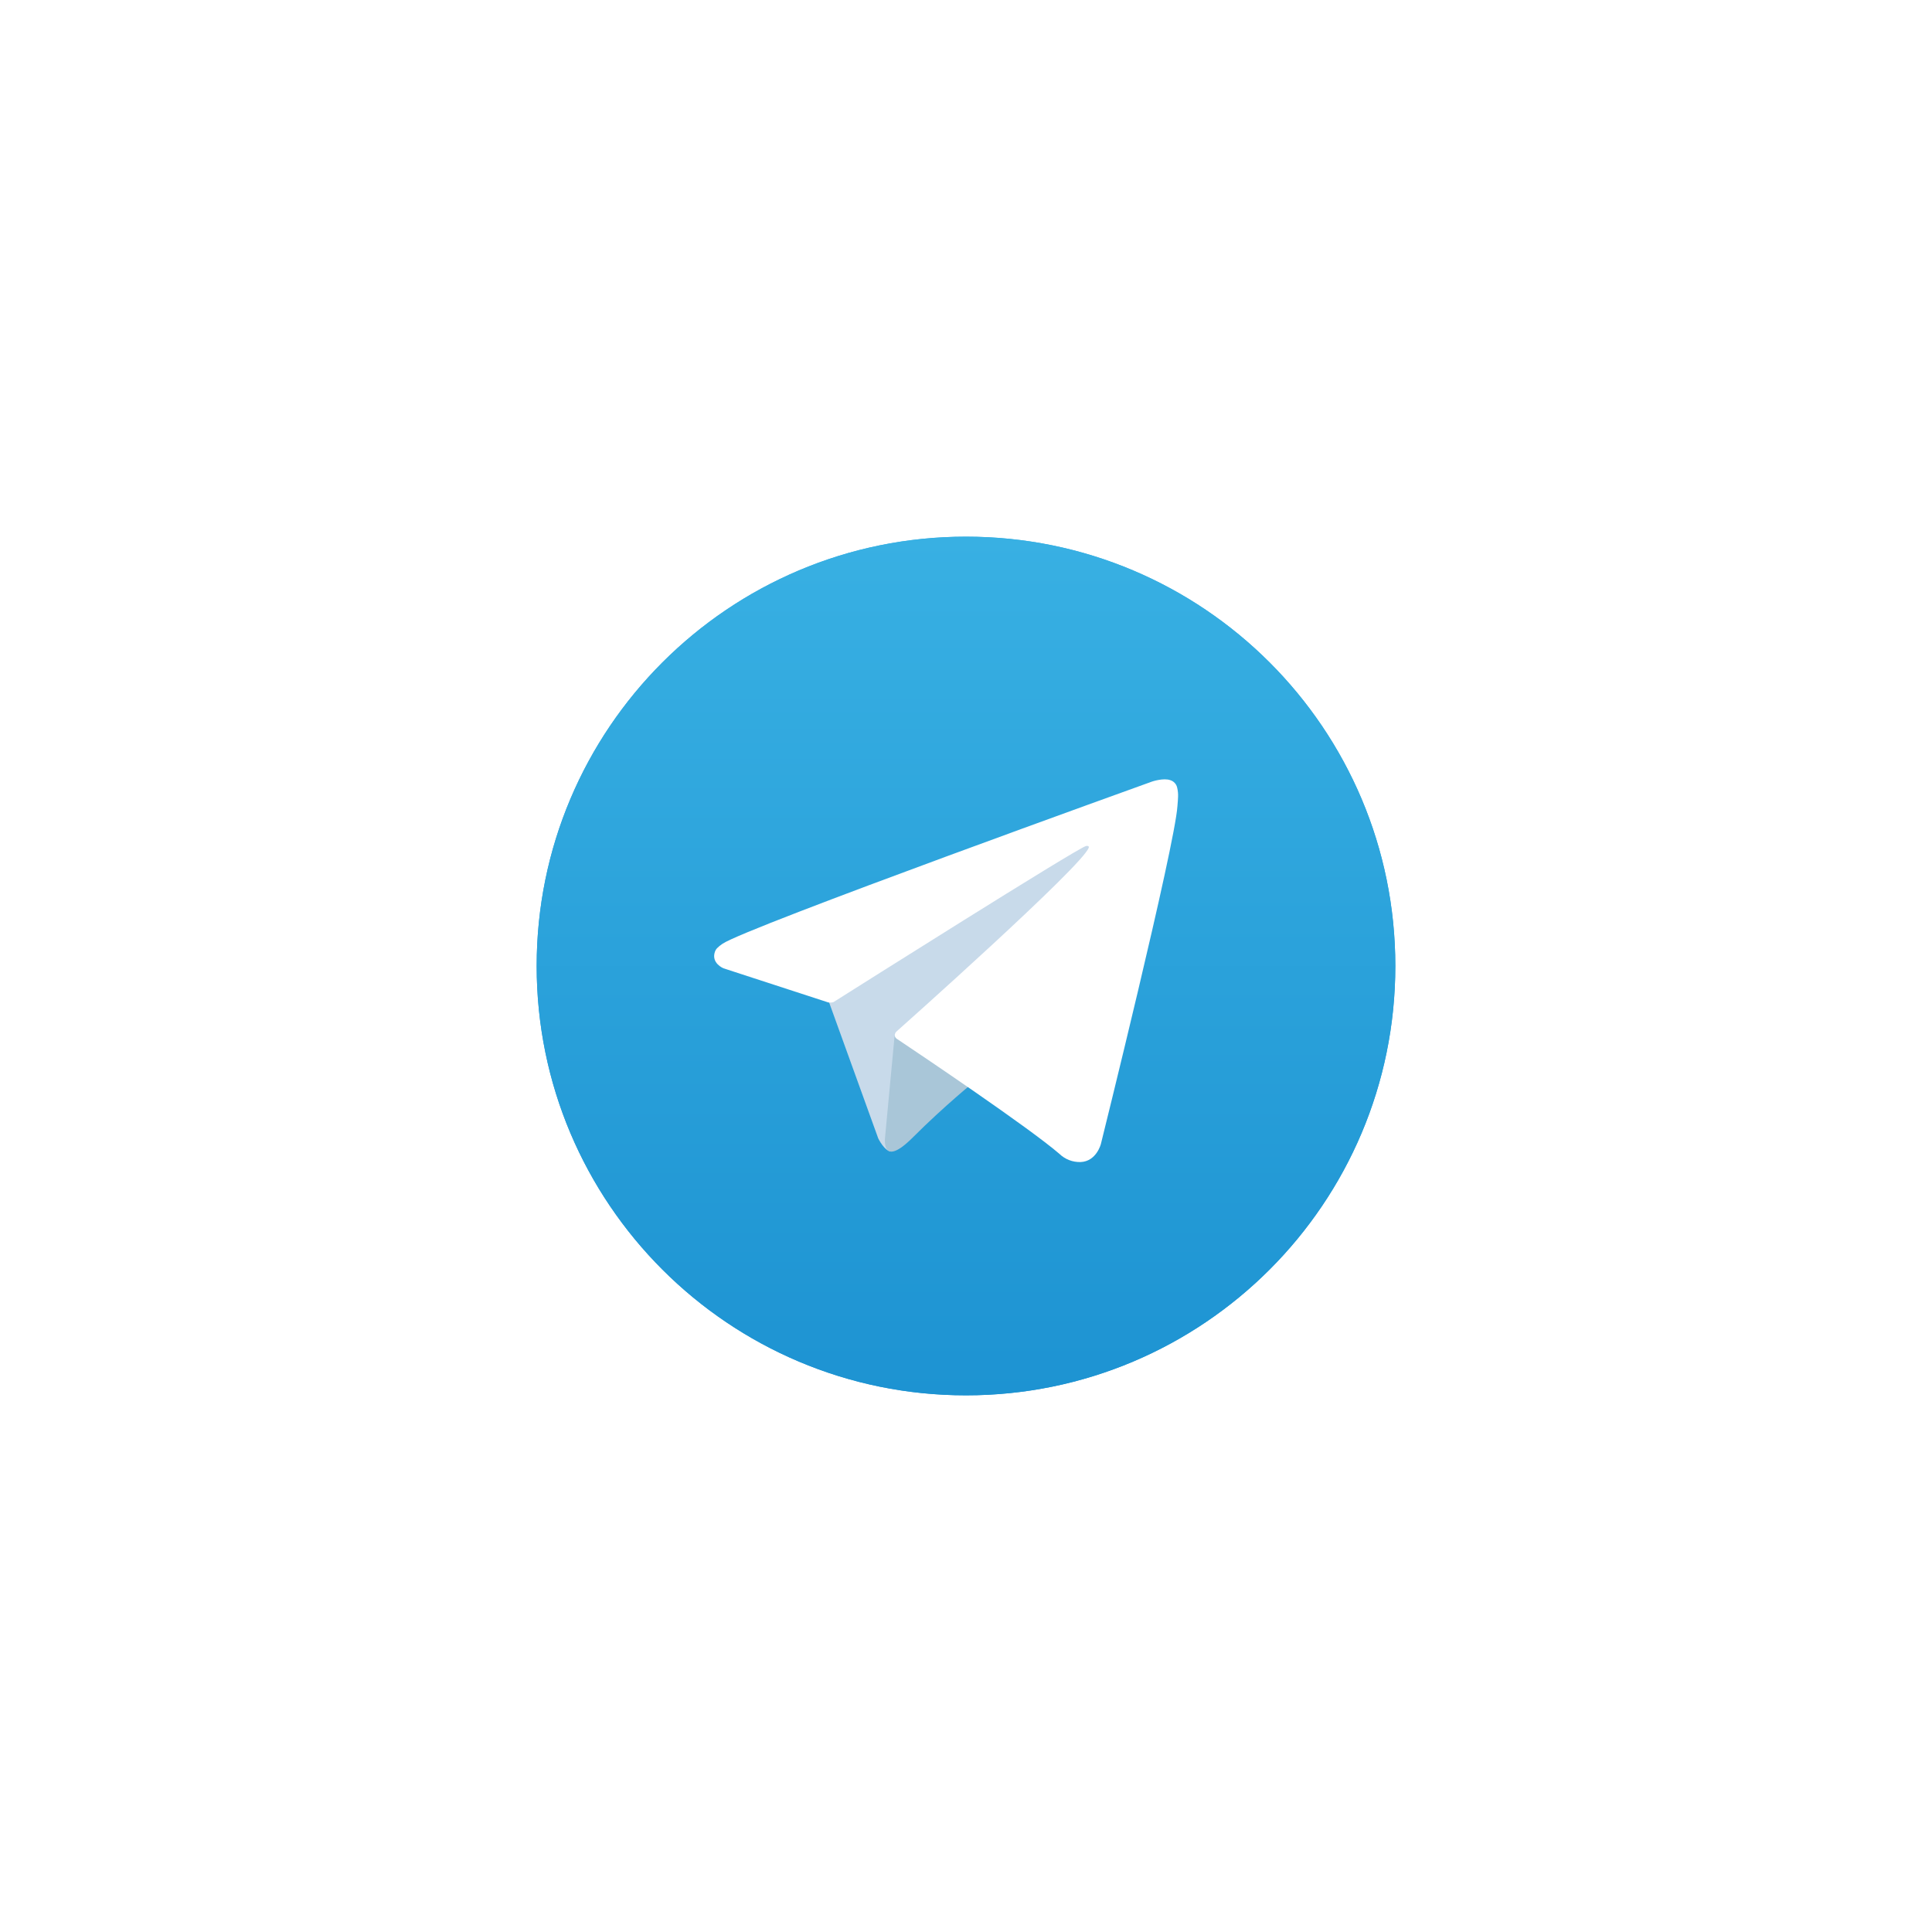 <svg width="72" height="72" viewBox="0 0 72 72" fill="none" xmlns="http://www.w3.org/2000/svg">
<g clip-path="url(#clip0_2049_47029)">
<g filter="url(#filter0_f_2049_47029)">
<path d="M36 52C44.837 52 52 44.837 52 36C52 27.163 44.837 20 36 20C27.163 20 20 27.163 20 36C20 44.837 27.163 52 36 52Z" fill="url(#paint0_linear_2049_47029)"/>
<path d="M30.831 37.17L32.729 42.424C32.729 42.424 32.966 42.915 33.22 42.915C33.474 42.915 37.254 38.983 37.254 38.983L41.458 30.864L30.898 35.813L30.831 37.17Z" fill="#C8DAEA"/>
<path d="M33.347 38.517L32.983 42.39C32.983 42.39 32.83 43.577 34.017 42.39C35.203 41.203 36.339 40.288 36.339 40.288" fill="#A9C6D8"/>
<path d="M30.865 37.357L26.96 36.085C26.96 36.085 26.493 35.895 26.644 35.466C26.674 35.378 26.737 35.302 26.924 35.173C27.789 34.57 42.938 29.125 42.938 29.125C42.938 29.125 43.365 28.981 43.618 29.076C43.68 29.096 43.736 29.131 43.78 29.18C43.825 29.228 43.855 29.287 43.869 29.351C43.896 29.463 43.908 29.579 43.903 29.695C43.902 29.796 43.89 29.888 43.88 30.034C43.788 31.523 41.027 42.633 41.027 42.633C41.027 42.633 40.862 43.283 40.27 43.306C40.124 43.31 39.98 43.286 39.844 43.233C39.708 43.181 39.584 43.101 39.48 43C38.319 42.001 34.304 39.303 33.417 38.71C33.397 38.696 33.38 38.678 33.368 38.658C33.355 38.637 33.347 38.614 33.344 38.59C33.332 38.527 33.4 38.45 33.4 38.45C33.4 38.45 40.39 32.236 40.576 31.584C40.59 31.534 40.536 31.509 40.463 31.531C39.999 31.702 31.95 36.784 31.062 37.345C30.998 37.364 30.931 37.368 30.865 37.357Z" fill="white"/>
</g>
<path d="M36 52C44.837 52 52 44.837 52 36C52 27.163 44.837 20 36 20C27.163 20 20 27.163 20 36C20 44.837 27.163 52 36 52Z" fill="url(#paint1_linear_2049_47029)"/>
<path d="M30.831 37.17L32.729 42.424C32.729 42.424 32.966 42.915 33.22 42.915C33.474 42.915 37.254 38.983 37.254 38.983L41.458 30.864L30.898 35.813L30.831 37.17Z" fill="#C8DAEA"/>
<path d="M33.347 38.517L32.983 42.39C32.983 42.39 32.83 43.577 34.017 42.39C35.203 41.203 36.339 40.288 36.339 40.288" fill="#A9C6D8"/>
<path d="M30.865 37.357L26.96 36.085C26.96 36.085 26.493 35.895 26.644 35.466C26.674 35.378 26.737 35.302 26.924 35.173C27.789 34.57 42.938 29.125 42.938 29.125C42.938 29.125 43.365 28.981 43.618 29.076C43.68 29.096 43.736 29.131 43.78 29.18C43.825 29.228 43.855 29.287 43.869 29.351C43.896 29.463 43.908 29.579 43.903 29.695C43.902 29.796 43.89 29.888 43.88 30.034C43.788 31.523 41.027 42.633 41.027 42.633C41.027 42.633 40.862 43.283 40.27 43.306C40.124 43.31 39.98 43.286 39.844 43.233C39.708 43.181 39.584 43.101 39.48 43C38.319 42.001 34.304 39.303 33.417 38.71C33.397 38.696 33.38 38.678 33.368 38.658C33.355 38.637 33.347 38.614 33.344 38.59C33.332 38.527 33.4 38.45 33.4 38.45C33.4 38.45 40.39 32.236 40.576 31.584C40.59 31.534 40.536 31.509 40.463 31.531C39.999 31.702 31.95 36.784 31.062 37.345C30.998 37.364 30.931 37.368 30.865 37.357Z" fill="white"/>
</g>
<defs>
<filter id="filter0_f_2049_47029" x="-3" y="-3" width="78" height="78" filterUnits="userSpaceOnUse" color-interpolation-filters="sRGB">
<feFlood flood-opacity="0" result="BackgroundImageFix"/>
<feBlend mode="normal" in="SourceGraphic" in2="BackgroundImageFix" result="shape"/>
<feGaussianBlur stdDeviation="11.5" result="effect1_foregroundBlur_2049_47029"/>
</filter>
<linearGradient id="paint0_linear_2049_47029" x1="36" y1="52" x2="36" y2="20" gradientUnits="userSpaceOnUse">
<stop stop-color="#1D93D2"/>
<stop offset="1" stop-color="#38B0E3"/>
</linearGradient>
<linearGradient id="paint1_linear_2049_47029" x1="36" y1="52" x2="36" y2="20" gradientUnits="userSpaceOnUse">
<stop stop-color="#1D93D2"/>
<stop offset="1" stop-color="#38B0E3"/>
</linearGradient>
<clipPath id="clip0_2049_47029">
<rect width="72" height="72" fill="white"/>
</clipPath>
</defs>
</svg>
